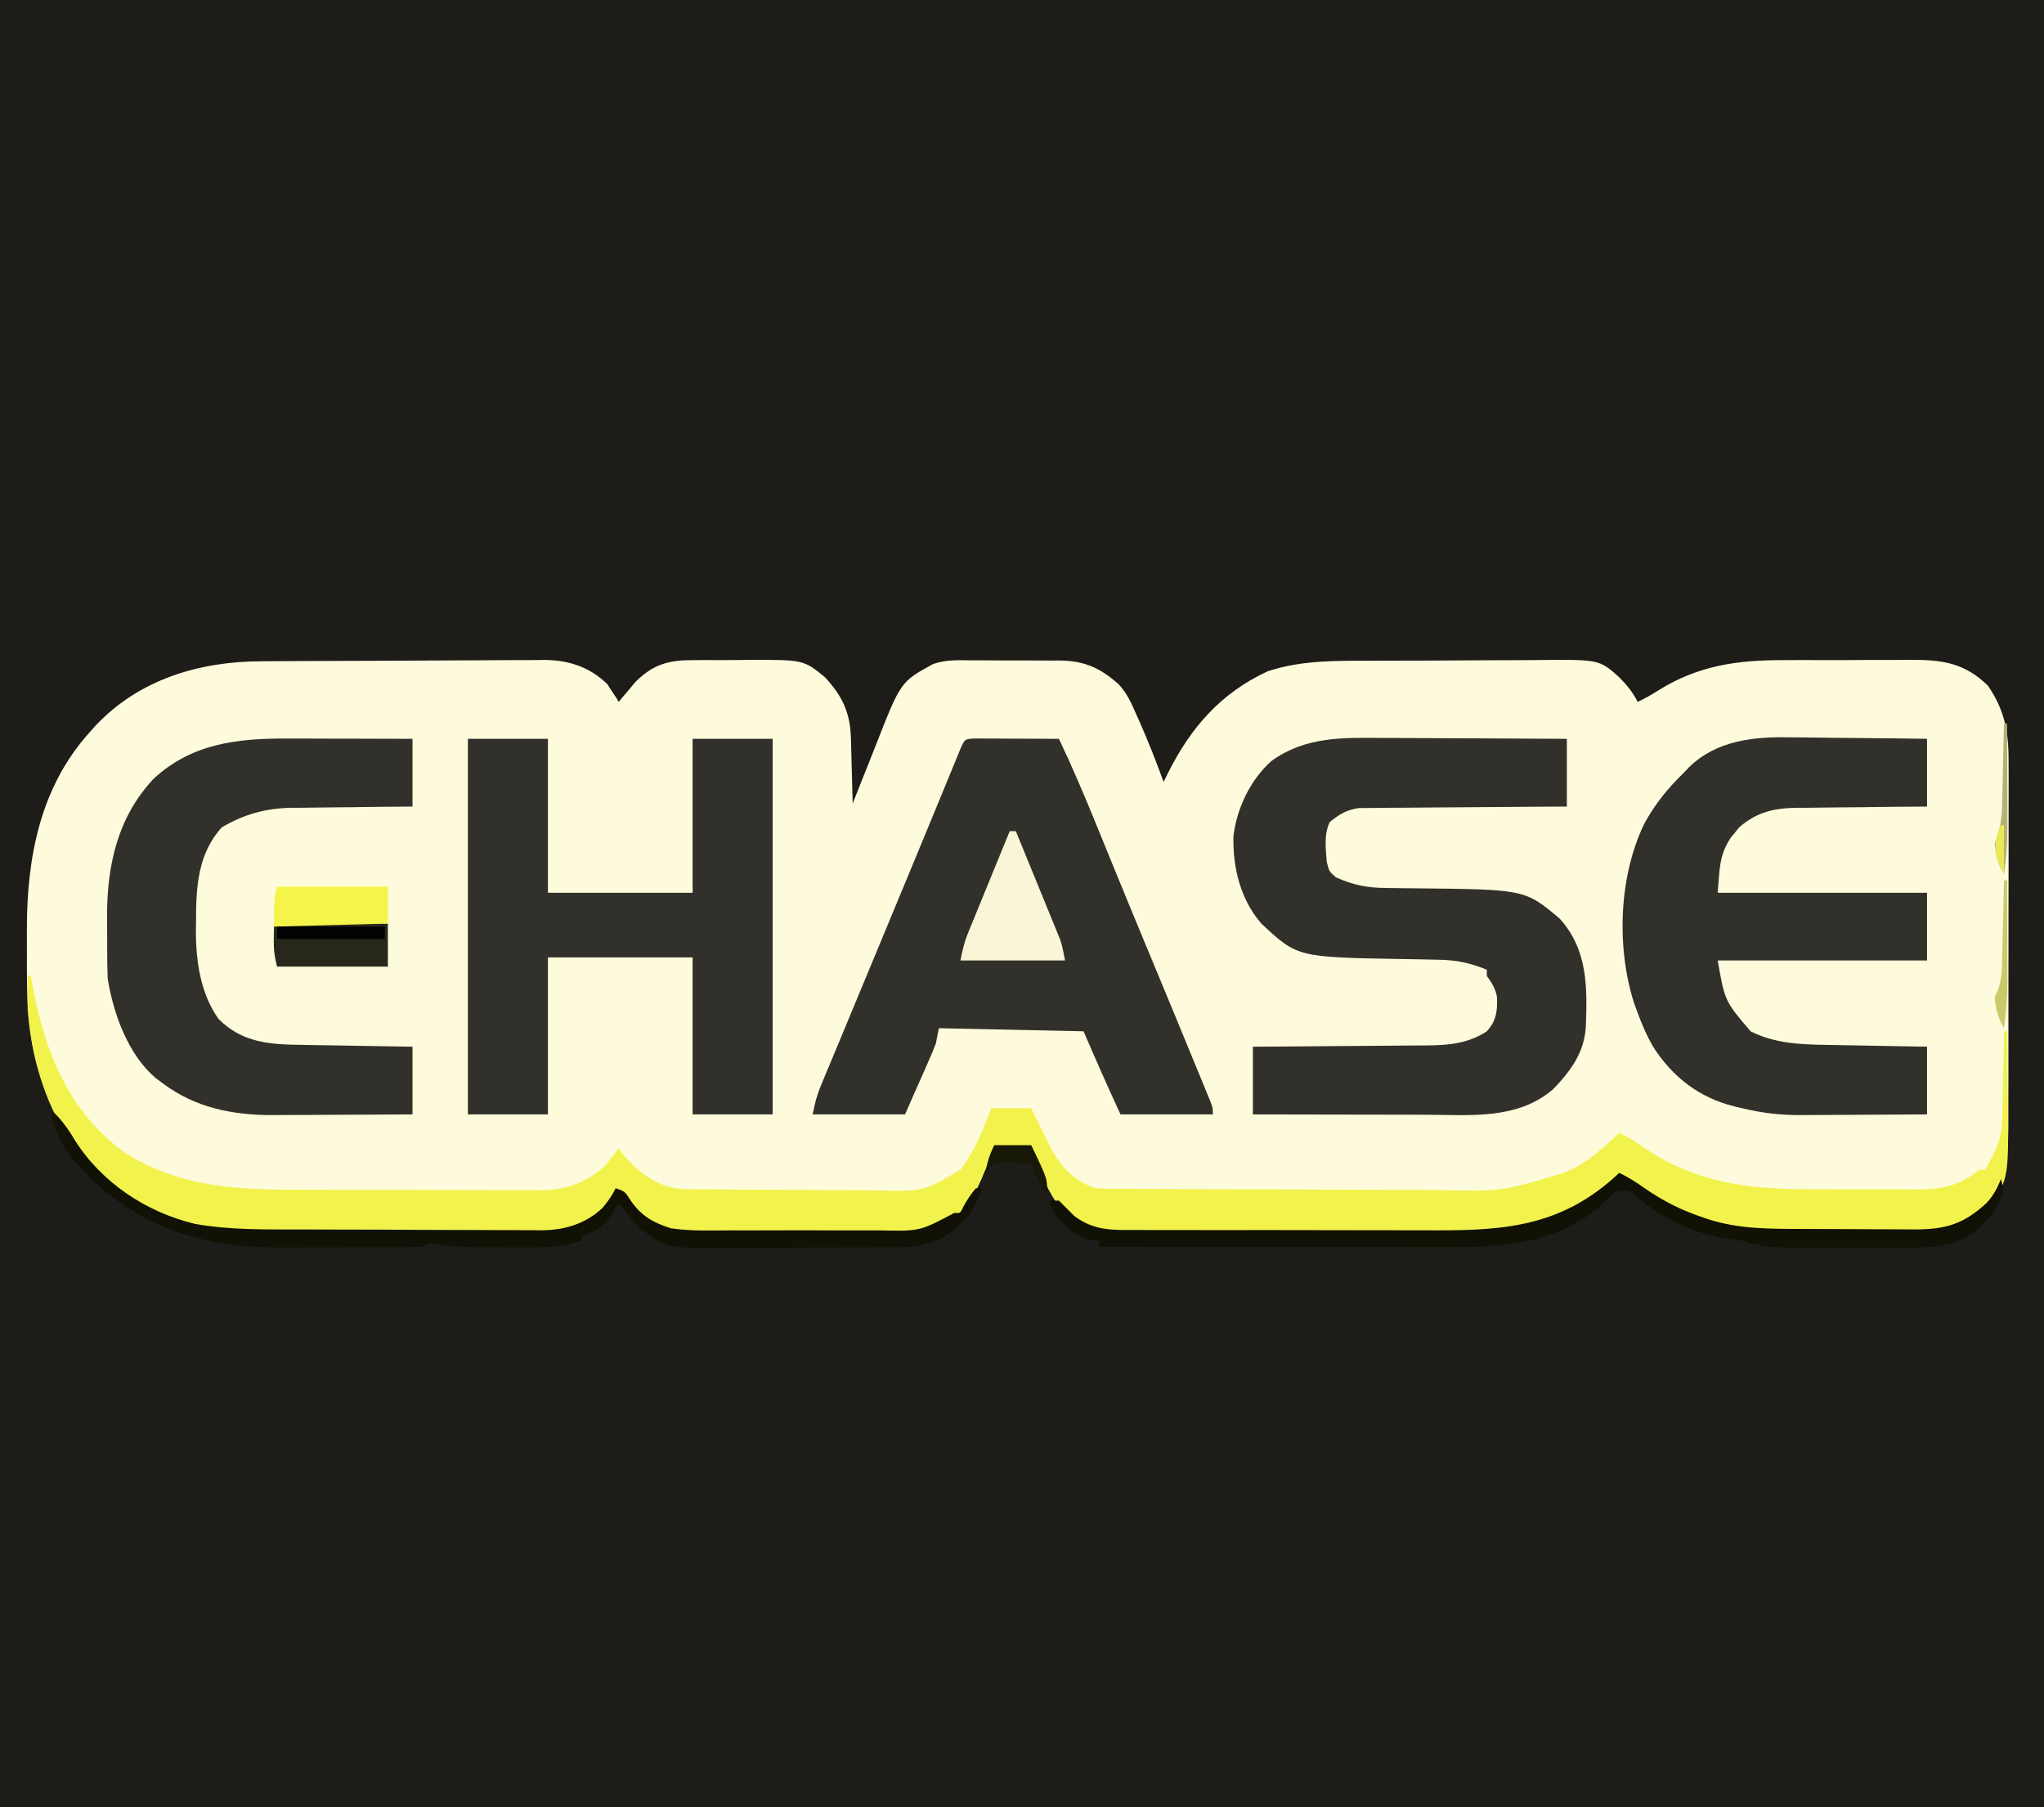 <?xml version="1.0" encoding="UTF-8"?>
<svg version="1.1" xmlns="http://www.w3.org/2000/svg" width="664" height="587">
<rect width="100%" height="100%" fill="#808080" stroke="none"/>
<path d="M0 0 C219.12 0 438.24 0 664 0 C664 193.71 664 387.42 664 587 C444.88 587 225.76 587 0 587 C0 393.29 0 199.58 0 0 Z " fill="#1D1C19" transform="translate(0,0)"/>
<path d="M0 0 C1.601 -0.012 1.601 -0.012 3.235 -0.025 C6.758 -0.05 10.281 -0.066 13.804 -0.081 C15.614 -0.089 15.614 -0.089 17.46 -0.097 C23.845 -0.123 30.231 -0.143 36.616 -0.157 C41.89 -0.171 47.165 -0.198 52.439 -0.239 C58.82 -0.289 65.2 -0.313 71.581 -0.32 C74.006 -0.327 76.432 -0.342 78.857 -0.366 C82.258 -0.398 85.658 -0.398 89.059 -0.391 C90.051 -0.407 91.044 -0.423 92.066 -0.44 C99.992 -0.37 106.814 1.796 112.577 7.431 C113.018 8.116 113.459 8.8 113.913 9.505 C114.38 10.203 114.846 10.9 115.327 11.619 C115.644 12.138 115.961 12.658 116.288 13.193 C116.784 12.59 117.281 11.986 117.792 11.365 C118.471 10.566 119.151 9.766 119.851 8.943 C120.843 7.76 120.843 7.76 121.854 6.552 C127.817 0.771 132.771 -0.42 140.808 -0.374 C141.706 -0.38 142.605 -0.386 143.531 -0.392 C145.424 -0.399 147.318 -0.396 149.211 -0.384 C152.082 -0.37 154.95 -0.404 157.821 -0.442 C176.326 -0.522 176.326 -0.522 183.288 5.193 C188.828 11.137 191.477 16.606 191.702 24.806 C191.741 26.053 191.779 27.3 191.819 28.585 C191.866 30.526 191.866 30.526 191.913 32.505 C191.952 33.818 191.99 35.131 192.03 36.484 C192.124 39.72 192.21 42.956 192.288 46.193 C192.676 45.205 193.063 44.217 193.462 43.199 C194.92 39.494 196.399 35.799 197.885 32.106 C198.522 30.514 199.153 28.92 199.779 27.323 C207.869 6.686 207.869 6.686 218.187 1.006 C222.342 -0.602 226.644 -0.354 231.042 -0.303 C232.061 -0.305 233.08 -0.306 234.13 -0.308 C236.276 -0.306 238.422 -0.294 240.567 -0.274 C243.844 -0.245 247.119 -0.253 250.396 -0.266 C252.486 -0.26 254.577 -0.251 256.667 -0.241 C257.642 -0.244 258.617 -0.247 259.622 -0.25 C267.589 -0.14 272.751 2.169 278.682 7.462 C281.381 10.37 282.866 13.636 284.413 17.255 C284.91 18.362 284.91 18.362 285.417 19.491 C288.286 25.962 290.881 32.537 293.288 39.193 C293.998 37.743 293.998 37.743 294.722 36.263 C302.182 21.415 311.845 10.342 327.124 3.236 C338.486 -0.51 350.13 -0.151 361.952 -0.178 C363.955 -0.187 365.958 -0.196 367.961 -0.206 C372.142 -0.222 376.322 -0.23 380.503 -0.233 C385.844 -0.238 391.184 -0.276 396.524 -0.321 C400.654 -0.351 404.784 -0.358 408.914 -0.359 C410.883 -0.364 412.851 -0.376 414.82 -0.397 C434.837 -0.593 434.837 -0.593 441.288 5.193 C443.727 7.626 445.736 10.089 447.288 13.193 C449.558 12.119 451.656 10.959 453.776 9.607 C466.843 1.33 479.836 -0.437 494.968 -0.374 C496.517 -0.379 498.065 -0.385 499.614 -0.392 C502.83 -0.403 506.044 -0.398 509.26 -0.384 C513.358 -0.366 517.456 -0.39 521.554 -0.425 C524.741 -0.447 527.927 -0.446 531.113 -0.437 C532.624 -0.436 534.135 -0.443 535.646 -0.458 C546.077 -0.545 553.438 0.451 561.101 7.943 C566.909 16.572 567.869 23.639 567.79 33.983 C567.794 35.356 567.799 36.729 567.806 38.101 C567.82 41.806 567.809 45.51 567.792 49.215 C567.779 53.108 567.785 57.002 567.789 60.895 C567.791 67.433 567.778 73.971 567.755 80.509 C567.728 88.044 567.726 95.579 567.738 103.114 C567.749 110.39 567.743 117.666 567.728 124.942 C567.723 128.025 567.723 131.109 567.728 134.192 C567.732 137.832 567.722 141.471 567.701 145.111 C567.692 147.066 567.699 149.021 567.706 150.976 C567.618 161.506 566.71 170.726 559.124 178.537 C553.506 183.605 548.984 185.31 541.425 185.338 C540.243 185.345 539.06 185.351 537.842 185.357 C536.566 185.359 535.29 185.36 533.976 185.361 C531.996 185.366 531.996 185.366 529.976 185.371 C527.179 185.377 524.381 185.379 521.583 185.378 C518.031 185.378 514.479 185.392 510.927 185.409 C508.169 185.42 505.412 185.422 502.654 185.422 C500.718 185.423 498.782 185.434 496.845 185.445 C478.722 185.399 463.112 181.48 448.214 171.181 C445.933 169.631 443.788 168.331 441.288 167.193 C440.801 167.689 440.314 168.185 439.812 168.697 C427.1 180.877 412.018 185.654 394.719 185.613 C393.383 185.62 392.046 185.629 390.71 185.638 C387.108 185.661 383.507 185.664 379.906 185.662 C376.889 185.662 373.873 185.67 370.856 185.678 C363.736 185.698 356.616 185.701 349.495 185.694 C342.17 185.687 334.845 185.71 327.519 185.747 C321.208 185.778 314.897 185.789 308.586 185.785 C304.826 185.783 301.066 185.789 297.306 185.813 C293.77 185.836 290.236 185.834 286.7 185.813 C284.797 185.808 282.894 185.828 280.991 185.848 C272.775 185.768 266.476 184.409 260.54 178.434 C255.591 172.664 253.055 165.178 250.288 158.193 C246.328 158.193 242.368 158.193 238.288 158.193 C237.829 159.29 237.37 160.387 236.897 161.517 C236.278 162.972 235.658 164.426 235.038 165.88 C234.738 166.602 234.437 167.323 234.128 168.066 C231.042 175.257 227.431 179.887 220.602 183.889 C213.519 186.676 205.795 186.026 198.288 185.955 C196.443 185.956 194.598 185.96 192.753 185.965 C188.9 185.969 185.047 185.952 181.194 185.92 C176.278 185.88 171.364 185.89 166.448 185.914 C162.642 185.929 158.837 185.918 155.031 185.901 C153.219 185.895 151.408 185.896 149.596 185.905 C130.527 185.966 130.527 185.966 123.288 180.193 C121.483 178.155 119.921 176.149 118.444 173.865 C117.379 172.038 117.379 172.038 115.288 171.193 C115.102 171.894 114.917 172.595 114.726 173.318 C111.95 178.869 107.087 182.184 101.425 184.549 C97.246 185.808 92.98 185.608 88.65 185.581 C87.077 185.589 87.077 185.589 85.473 185.597 C82.017 185.61 78.561 185.601 75.104 185.591 C72.687 185.593 70.269 185.596 67.851 185.6 C62.781 185.604 57.712 185.598 52.642 185.584 C46.183 185.567 39.725 185.577 33.266 185.595 C28.269 185.606 23.271 185.602 18.274 185.594 C15.895 185.592 13.516 185.595 11.137 185.602 C-22.126 185.679 -22.126 185.679 -35.212 178.38 C-35.876 178.028 -36.541 177.675 -37.226 177.312 C-42.071 174.687 -46.586 171.867 -50.712 168.193 C-51.35 167.658 -51.988 167.123 -52.646 166.572 C-61.648 158.412 -67.277 147.494 -71.149 136.13 C-71.502 135.107 -71.502 135.107 -71.861 134.062 C-75.85 121.41 -76.035 108.464 -75.973 95.334 C-75.962 92.631 -75.973 89.929 -75.985 87.226 C-76.005 63.952 -71.754 41.077 -55.712 23.193 C-55.022 22.422 -54.333 21.651 -53.622 20.857 C-39.493 5.908 -20.113 0.086 0 0 Z " fill="#FDFBDB" transform="translate(84.712,214.807)"/>
<path d="M0 0 C0.33 0 0.66 0 1 0 C1.159 0.909 1.317 1.818 1.48 2.754 C5.488 24.34 13.036 43.892 31.379 57.34 C49.908 69.076 68.963 69.476 90.273 69.469 C92.693 69.476 95.112 69.484 97.532 69.492 C102.573 69.505 107.614 69.507 112.655 69.501 C119.097 69.495 125.539 69.526 131.981 69.566 C136.965 69.592 141.95 69.595 146.934 69.591 C149.31 69.593 151.685 69.602 154.06 69.62 C157.381 69.643 160.7 69.633 164.021 69.615 C165.472 69.635 165.472 69.635 166.953 69.655 C174.961 69.557 181.491 67.132 187.508 61.762 C188.041 61.077 188.575 60.393 189.125 59.688 C189.964 58.641 189.964 58.641 190.82 57.574 C191.21 57.055 191.599 56.535 192 56 C192.495 56.701 192.99 57.403 193.5 58.125 C198.681 64.083 204.677 68.674 212.723 69.281 C214.188 69.305 215.654 69.318 217.12 69.322 C217.924 69.332 218.728 69.342 219.556 69.352 C222.208 69.381 224.86 69.395 227.512 69.406 C229.364 69.418 231.216 69.429 233.068 69.441 C236.951 69.462 240.834 69.473 244.717 69.48 C249.672 69.491 254.626 69.539 259.581 69.596 C263.408 69.634 267.235 69.644 271.063 69.647 C272.888 69.653 274.714 69.669 276.539 69.696 C290.883 70.047 290.883 70.047 303 63 C307.647 56.935 310.356 50.12 313 43 C317.29 43 321.58 43 326 43 C326.629 44.302 327.258 45.604 327.906 46.945 C328.77 48.672 329.634 50.399 330.5 52.125 C331.115 53.409 331.115 53.409 331.742 54.719 C335.24 61.609 339.513 66.504 347 69 C348.818 69.101 350.64 69.144 352.461 69.154 C353.596 69.163 354.731 69.171 355.901 69.18 C357.148 69.184 358.394 69.188 359.679 69.193 C360.991 69.201 362.304 69.209 363.656 69.218 C368.016 69.244 372.375 69.259 376.734 69.273 C378.239 69.279 379.744 69.284 381.249 69.29 C387.519 69.311 393.788 69.33 400.057 69.341 C409.012 69.357 417.967 69.39 426.923 69.448 C433.233 69.486 439.543 69.506 445.853 69.511 C449.614 69.515 453.374 69.527 457.134 69.559 C478.645 70.094 478.645 70.094 499 64 C499.883 63.59 500.765 63.179 501.675 62.757 C507.596 59.879 512.266 55.51 517 51 C520.086 52.404 522.782 54.198 525.566 56.123 C541.538 67.005 558.969 69.315 578.027 69.301 C579.937 69.307 579.937 69.307 581.885 69.314 C584.55 69.319 587.214 69.321 589.879 69.316 C593.277 69.31 596.675 69.327 600.073 69.35 C603.349 69.368 606.626 69.365 609.902 69.363 C611.113 69.372 612.323 69.382 613.571 69.391 C622.036 69.345 627.236 68.261 634 63 C634.66 63 635.32 63 636 63 C636.688 61.677 637.347 60.34 638 59 C638.509 57.962 639.018 56.924 639.542 55.855 C641.215 51.916 641.473 48.12 641.512 43.879 C641.53 43.134 641.548 42.389 641.566 41.622 C641.62 39.269 641.654 36.916 641.688 34.562 C641.721 32.956 641.755 31.35 641.791 29.744 C641.876 25.83 641.943 21.915 642 18 C642.33 18 642.66 18 643 18 C643.075 23.638 643.129 29.275 643.165 34.913 C643.18 36.826 643.2 38.74 643.226 40.653 C643.582 67.34 643.582 67.34 634.836 76.344 C629.218 81.412 624.696 83.118 617.137 83.145 C615.954 83.152 614.772 83.158 613.554 83.165 C612.278 83.166 611.002 83.167 609.688 83.168 C607.708 83.173 607.708 83.173 605.688 83.178 C602.89 83.184 600.093 83.186 597.295 83.185 C593.743 83.185 590.191 83.199 586.639 83.216 C583.881 83.227 581.123 83.229 578.366 83.229 C576.43 83.23 574.494 83.241 572.557 83.252 C554.434 83.206 538.823 79.287 523.926 68.988 C521.645 67.438 519.5 66.138 517 65 C516.513 65.496 516.025 65.993 515.523 66.504 C502.812 78.684 487.73 83.461 470.431 83.42 C469.095 83.427 467.758 83.436 466.422 83.446 C462.82 83.468 459.219 83.471 455.618 83.469 C452.601 83.469 449.584 83.477 446.568 83.486 C439.447 83.505 432.327 83.508 425.207 83.501 C417.882 83.494 410.556 83.517 403.231 83.554 C396.92 83.585 390.609 83.596 384.298 83.592 C380.538 83.59 376.778 83.596 373.018 83.62 C369.482 83.643 365.948 83.641 362.412 83.62 C360.509 83.615 358.606 83.635 356.703 83.655 C348.487 83.575 342.188 82.216 336.252 76.241 C331.303 70.472 328.766 62.985 326 56 C322.04 56 318.08 56 314 56 C313.541 57.097 313.082 58.194 312.609 59.324 C311.99 60.779 311.37 62.233 310.75 63.688 C310.45 64.409 310.149 65.13 309.84 65.873 C306.753 73.064 303.143 77.694 296.314 81.696 C289.231 84.483 281.507 83.833 274 83.762 C272.155 83.763 270.31 83.767 268.465 83.772 C264.612 83.776 260.759 83.76 256.906 83.727 C251.99 83.688 247.076 83.697 242.16 83.722 C238.354 83.736 234.549 83.726 230.743 83.708 C228.931 83.702 227.12 83.703 225.308 83.712 C206.239 83.773 206.239 83.773 199 78 C197.195 75.963 195.633 73.956 194.156 71.672 C193.091 69.845 193.091 69.845 191 69 C190.814 69.701 190.629 70.403 190.438 71.125 C187.662 76.676 182.799 79.991 177.137 82.357 C172.957 83.615 168.692 83.415 164.362 83.388 C163.313 83.393 162.265 83.399 161.185 83.404 C157.729 83.417 154.273 83.409 150.816 83.398 C148.399 83.4 145.981 83.403 143.563 83.407 C138.493 83.412 133.423 83.405 128.354 83.391 C121.895 83.374 115.437 83.384 108.978 83.402 C103.981 83.413 98.983 83.409 93.985 83.401 C91.607 83.399 89.228 83.402 86.849 83.409 C53.586 83.486 53.586 83.486 40.5 76.188 C39.835 75.835 39.171 75.482 38.486 75.119 C33.641 72.494 29.126 69.674 25 66 C24.043 65.198 24.043 65.198 23.066 64.379 C8.475 51.153 1.399 30.193 0 11 C-0.121 7.325 -0.135 3.674 0 0 Z " fill="#F2F24D" transform="translate(9,317)"/>
<path d="M0 0 C1.252 0.005 2.503 0.01 3.793 0.016 C4.789 0.018 4.789 0.018 5.806 0.02 C7.936 0.026 10.065 0.038 12.195 0.051 C13.636 0.056 15.077 0.061 16.517 0.065 C20.056 0.076 23.594 0.093 27.133 0.114 C31.561 9.427 35.571 18.866 39.451 28.418 C41.193 32.704 42.945 36.987 44.695 41.27 C45.058 42.158 45.421 43.046 45.794 43.962 C49.45 52.907 53.153 61.832 56.861 70.755 C62.161 83.511 67.456 96.27 72.695 109.051 C73.154 110.164 73.614 111.278 74.087 112.425 C74.699 113.924 74.699 113.924 75.324 115.453 C75.677 116.313 76.029 117.173 76.393 118.059 C77.133 120.114 77.133 120.114 77.133 122.114 C67.233 122.114 57.333 122.114 47.133 122.114 C43.005 113.171 39.012 104.166 35.133 95.114 C19.623 94.784 4.113 94.454 -11.867 94.114 C-12.197 95.764 -12.527 97.414 -12.867 99.114 C-13.583 100.972 -14.349 102.811 -15.153 104.633 C-15.556 105.554 -15.96 106.476 -16.375 107.425 C-16.888 108.581 -17.401 109.736 -17.93 110.926 C-19.559 114.618 -21.189 118.31 -22.867 122.114 C-32.767 122.114 -42.667 122.114 -52.867 122.114 C-52.171 118.632 -51.595 116.134 -50.28 112.974 C-49.953 112.184 -49.627 111.394 -49.291 110.581 C-48.935 109.73 -48.578 108.88 -48.211 108.004 C-47.837 107.102 -47.463 106.199 -47.077 105.269 C-45.845 102.299 -44.606 99.331 -43.367 96.364 C-42.506 94.29 -41.644 92.215 -40.783 90.141 C-39.014 85.88 -37.242 81.621 -35.469 77.362 C-31.965 68.948 -28.477 60.527 -24.989 52.106 C-23.936 49.566 -22.883 47.027 -21.828 44.488 C-18.601 36.712 -15.379 28.934 -12.176 21.149 C-11.608 19.769 -11.039 18.388 -10.471 17.008 C-9.43 14.481 -8.392 11.953 -7.356 9.424 C-6.906 8.331 -6.456 7.239 -5.992 6.114 C-5.603 5.165 -5.214 4.216 -4.813 3.239 C-3.433 0.136 -3.433 0.136 0 0 Z " fill="#31302A" transform="translate(316.867,239.886)"/>
<path d="M0 0 C1.733 0.006 3.466 0.01 5.199 0.013 C9.725 0.024 14.251 0.054 18.776 0.087 C23.409 0.118 28.041 0.131 32.674 0.146 C41.737 0.179 50.8 0.231 59.863 0.293 C59.863 7.553 59.863 14.813 59.863 22.293 C56.684 22.307 56.684 22.307 53.441 22.321 C46.428 22.355 39.415 22.411 32.402 22.477 C28.152 22.516 23.901 22.549 19.65 22.564 C15.546 22.579 11.442 22.614 7.337 22.661 C5.774 22.676 4.21 22.684 2.647 22.685 C0.451 22.687 -1.743 22.714 -3.938 22.747 C-5.186 22.756 -6.434 22.765 -7.72 22.774 C-11.768 23.389 -13.963 24.753 -17.137 27.293 C-19.103 31.226 -18.46 35.995 -18.137 40.293 C-17.36 43.368 -17.36 43.368 -15.137 45.293 C-9.482 47.801 -4.896 48.733 1.246 48.734 C2.023 48.748 2.8 48.761 3.6 48.774 C6.063 48.815 8.525 48.837 10.988 48.855 C46.265 49.203 46.265 49.203 57.578 58.738 C66.711 68.898 66.498 81.015 66.029 93.867 C65.451 102.312 61.155 108.114 55.414 114.09 C43.756 124.159 28.278 122.44 13.82 122.391 C12.199 122.389 10.578 122.387 8.957 122.386 C4.728 122.383 0.498 122.373 -3.732 122.362 C-8.063 122.351 -12.394 122.347 -16.725 122.342 C-25.195 122.331 -33.666 122.314 -42.137 122.293 C-42.137 115.033 -42.137 107.773 -42.137 100.293 C-40.154 100.284 -38.172 100.274 -36.129 100.265 C-29.551 100.229 -22.974 100.175 -16.396 100.109 C-12.411 100.07 -8.426 100.037 -4.441 100.022 C-0.589 100.007 3.262 99.972 7.113 99.925 C8.577 99.91 10.04 99.902 11.504 99.901 C19.516 99.892 26.951 99.861 33.863 95.293 C36.988 91.884 37.32 88.69 37.168 84.223 C36.733 81.467 35.454 79.546 33.863 77.293 C33.863 76.633 33.863 75.973 33.863 75.293 C28.435 73.092 24.032 72.131 18.188 72.047 C16.62 72.014 15.053 71.981 13.486 71.947 C11.036 71.9 8.586 71.856 6.135 71.816 C-27.656 71.24 -27.656 71.24 -39.348 60.34 C-46.171 52.533 -48.702 42.08 -48.449 31.898 C-47.366 22.863 -42.954 13.593 -36.137 7.508 C-25.175 -0.459 -12.931 -0.124 0 0 Z " fill="#31302B" transform="translate(449.137,239.707)"/>
<path d="M0 0 C8.58 0 17.16 0 26 0 C26 16.5 26 33 26 50 C41.51 50 57.02 50 73 50 C73 33.5 73 17 73 0 C81.58 0 90.16 0 99 0 C99 40.26 99 80.52 99 122 C90.42 122 81.84 122 73 122 C73 105.17 73 88.34 73 71 C57.49 71 41.98 71 26 71 C26 87.83 26 104.66 26 122 C17.42 122 8.84 122 0 122 C0 81.74 0 41.48 0 0 Z " fill="#31302B" transform="translate(152,240)"/>
<path d="M0 0 C1.291 0.007 2.582 0.014 3.913 0.021 C7.298 0.04 10.682 0.089 14.067 0.145 C17.54 0.197 21.013 0.219 24.486 0.244 C31.266 0.297 38.045 0.385 44.824 0.488 C44.824 7.748 44.824 15.008 44.824 22.488 C41.235 22.514 37.647 22.54 33.949 22.566 C30.457 22.605 26.966 22.65 23.474 22.696 C21.055 22.724 18.636 22.745 16.217 22.759 C12.732 22.781 9.247 22.827 5.762 22.879 C4.15 22.881 4.15 22.881 2.506 22.883 C-4.972 23.027 -10.377 24.21 -16.199 29.234 C-16.645 29.793 -17.091 30.351 -17.551 30.926 C-18.012 31.481 -18.474 32.037 -18.949 32.609 C-22.861 38.602 -22.496 43.014 -23.176 50.488 C-0.736 50.488 21.704 50.488 44.824 50.488 C44.824 57.748 44.824 65.008 44.824 72.488 C22.384 72.488 -0.056 72.488 -23.176 72.488 C-20.862 85.681 -20.862 85.681 -12.488 95.488 C-4.787 99.418 3.709 99.792 12.207 99.902 C13.147 99.922 14.088 99.941 15.056 99.961 C18.021 100.02 20.985 100.067 23.949 100.113 C25.975 100.152 28.001 100.191 30.027 100.23 C34.96 100.327 39.892 100.407 44.824 100.488 C44.824 107.748 44.824 115.008 44.824 122.488 C37.886 122.534 30.949 122.574 24.011 122.598 C21.654 122.608 19.298 122.622 16.941 122.639 C13.54 122.664 10.139 122.675 6.738 122.684 C5.175 122.699 5.175 122.699 3.58 122.715 C-2.914 122.716 -8.867 122.02 -15.176 120.488 C-16.033 120.287 -16.891 120.085 -17.774 119.877 C-29.25 117.048 -37.821 110.339 -44.176 100.488 C-46.211 96.924 -47.768 93.341 -49.176 89.488 C-49.569 88.425 -49.962 87.361 -50.367 86.266 C-56.102 68.222 -55.329 45.282 -47.051 28.113 C-43.585 21.693 -39.388 16.56 -34.176 11.488 C-33.348 10.612 -33.348 10.612 -32.504 9.719 C-23.699 1.11 -11.729 -0.247 0 0 Z " fill="#31302B" transform="translate(581.176,239.512)"/>
<path d="M0 0 C1.165 0.001 2.33 0.003 3.531 0.004 C7.229 0.01 10.927 0.022 14.625 0.035 C17.142 0.04 19.659 0.045 22.176 0.049 C28.326 0.06 34.475 0.077 40.625 0.098 C40.625 7.358 40.625 14.618 40.625 22.098 C37.288 22.123 33.95 22.149 30.512 22.176 C27.248 22.214 23.985 22.259 20.721 22.305 C18.469 22.333 16.216 22.355 13.963 22.369 C10.708 22.39 7.454 22.437 4.199 22.488 C3.206 22.49 2.213 22.491 1.19 22.492 C-7.038 22.661 -14.216 24.62 -21.312 28.848 C-29.135 37.382 -29.721 48.394 -29.688 59.41 C-29.704 60.474 -29.72 61.538 -29.736 62.635 C-29.742 72.323 -28.191 83.019 -22.375 91.098 C-14.644 98.829 -5.733 99.39 4.688 99.512 C5.719 99.531 6.751 99.55 7.814 99.57 C11.085 99.63 14.355 99.676 17.625 99.723 C19.853 99.761 22.081 99.8 24.309 99.84 C29.747 99.937 35.186 100.017 40.625 100.098 C40.625 107.358 40.625 114.618 40.625 122.098 C32.975 122.147 25.326 122.183 17.676 122.208 C15.076 122.218 12.477 122.231 9.878 122.249 C6.13 122.273 2.381 122.284 -1.367 122.293 C-3.094 122.308 -3.094 122.308 -4.856 122.324 C-17.8 122.326 -29.801 119.966 -40.375 112.098 C-41.183 111.497 -41.991 110.896 -42.824 110.277 C-51.79 102.616 -56.505 89.484 -58.375 78.098 C-58.57 73.599 -58.561 69.1 -58.56 64.598 C-58.562 62.434 -58.581 60.271 -58.6 58.107 C-58.669 41.51 -55.279 25.686 -43.566 13.164 C-31.173 1.569 -16.233 -0.075 0 0 Z " fill="#31302B" transform="translate(93.375,239.902)"/>
<path d="M0 0 C3.048 1.384 5.681 3.153 8.415 5.072 C14.427 9.213 20.376 12.203 27.312 14.5 C28.404 14.864 28.404 14.864 29.518 15.235 C39.173 18.237 48.953 18.169 58.977 18.203 C59.961 18.207 59.961 18.207 60.964 18.212 C64.428 18.227 67.892 18.236 71.356 18.24 C74.915 18.246 78.473 18.27 82.031 18.298 C84.789 18.317 87.546 18.322 90.303 18.324 C92.248 18.328 94.193 18.347 96.137 18.366 C106.116 18.34 111.825 16.629 119.266 9.852 C121.489 7.478 122.822 5.019 124 2 C125.188 5.564 124.493 6.922 122.941 10.234 C119.555 16.586 114.478 20.902 107.663 23.053 C101.897 24.444 96.115 24.286 90.215 24.266 C88.392 24.268 88.392 24.268 86.533 24.271 C83.974 24.273 81.414 24.269 78.855 24.261 C74.947 24.25 71.039 24.261 67.131 24.273 C64.638 24.272 62.145 24.27 59.652 24.266 C58.489 24.27 57.325 24.274 56.126 24.278 C50.334 24.245 45.472 23.915 40 22 C38.15 21.723 36.295 21.472 34.438 21.25 C23.309 19.442 13.999 14.595 5.305 7.539 C2.907 5.63 2.907 5.63 -1 6 C-2.961 7.518 -2.961 7.518 -4.875 9.562 C-19.208 22.879 -37.058 24.172 -55.702 24.114 C-56.932 24.114 -58.162 24.114 -59.43 24.114 C-62.772 24.113 -66.115 24.108 -69.457 24.101 C-72.962 24.095 -76.466 24.095 -79.971 24.093 C-86.593 24.09 -93.216 24.082 -99.838 24.072 C-107.384 24.061 -114.929 24.055 -122.475 24.05 C-137.983 24.04 -153.492 24.022 -169 24 C-169 23.34 -169 22.68 -169 22 C-169.825 21.979 -170.65 21.959 -171.5 21.938 C-176.476 20.605 -179.552 17.756 -183 14 C-184.5 11.062 -184.5 11.062 -185 9 C-184.01 9 -183.02 9 -182 9 C-180.333 10.667 -178.667 12.333 -177 14 C-170.581 18.815 -164.703 18.575 -156.867 18.533 C-154.897 18.546 -154.897 18.546 -152.888 18.56 C-149.298 18.582 -145.709 18.579 -142.12 18.57 C-139.111 18.565 -136.103 18.572 -133.094 18.58 C-125.984 18.597 -118.873 18.593 -111.763 18.576 C-104.463 18.56 -97.164 18.575 -89.864 18.608 C-83.571 18.634 -77.278 18.642 -70.984 18.633 C-67.237 18.628 -63.491 18.63 -59.744 18.651 C-36.05 18.768 -17.961 16.957 0 0 Z " fill="#111106" transform="translate(526,381)"/>
<path d="M0 0 C3.033 2.822 5.102 5.618 7.188 9.188 C15.953 23.095 30.411 32.763 46.448 36.583 C58.2 38.662 70.084 38.348 81.98 38.371 C84.404 38.38 86.828 38.389 89.252 38.398 C94.311 38.415 99.369 38.423 104.428 38.426 C110.894 38.431 117.36 38.469 123.826 38.514 C128.823 38.544 133.82 38.551 138.817 38.552 C141.201 38.556 143.585 38.569 145.968 38.59 C149.304 38.617 152.638 38.612 155.973 38.599 C157.432 38.622 157.432 38.622 158.919 38.644 C166.387 38.565 173.12 36.634 178.692 31.416 C180.409 29.407 181.818 27.365 183 25 C186 26 186 26 188.062 29.25 C191.468 34.075 195.385 36.255 201 38 C207.3 38.919 213.72 38.705 220.07 38.664 C221.92 38.667 223.77 38.672 225.62 38.679 C229.481 38.686 233.342 38.675 237.204 38.652 C242.138 38.623 247.07 38.64 252.004 38.67 C255.819 38.688 259.633 38.682 263.447 38.669 C265.266 38.666 267.085 38.67 268.903 38.681 C281.842 38.939 281.842 38.939 293 33 C293.66 33 294.32 33 295 33 C295.268 32.422 295.536 31.845 295.812 31.25 C297.029 28.944 298.303 26.979 300 25 C300.66 25 301.32 25 302 25 C299.835 31.929 295.668 37.361 289.375 40.938 C284.048 43.695 279.722 44.13 273.712 44.161 C272.985 44.166 272.257 44.171 271.508 44.176 C269.106 44.191 266.703 44.198 264.301 44.203 C262.624 44.209 260.947 44.215 259.271 44.22 C255.755 44.231 252.238 44.237 248.722 44.24 C244.234 44.246 239.747 44.27 235.259 44.298 C231.794 44.317 228.329 44.322 224.864 44.324 C223.211 44.327 221.557 44.335 219.904 44.348 C199.516 44.499 199.516 44.499 191 38 C188.564 35.415 186.259 32.74 184 30 C183.278 31.093 182.556 32.186 181.812 33.312 C179.577 36.449 177.56 38.364 174 40 C173.34 40 172.68 40 172 40 C172 40.66 172 41.32 172 42 C164.81 44.366 157.714 44.272 150.219 44.206 C148.071 44.188 145.923 44.185 143.775 44.186 C138.049 44.17 132.373 44.141 126.684 43.426 C123.063 42.744 123.063 42.744 120 44 C118.213 44.098 116.423 44.138 114.633 44.145 C113.534 44.152 112.435 44.158 111.303 44.165 C110.112 44.166 108.922 44.167 107.695 44.168 C105.85 44.173 105.85 44.173 103.968 44.178 C101.357 44.183 98.746 44.185 96.135 44.185 C92.176 44.185 88.217 44.206 84.258 44.225 C81.716 44.228 79.174 44.23 76.633 44.23 C74.877 44.241 74.877 44.241 73.086 44.252 C49.408 44.188 29.447 38.013 12.25 21.562 C6.681 15.855 0 8.391 0 0 Z " fill="#111106" transform="translate(17,361)"/>
<path d="M0 0 C0.66 0 1.32 0 2 0 C4.124 5.176 6.241 10.353 8.354 15.533 C9.073 17.295 9.794 19.055 10.516 20.815 C11.555 23.347 12.589 25.882 13.621 28.418 C13.944 29.201 14.267 29.985 14.6 30.792 C14.9 31.533 15.2 32.273 15.51 33.036 C15.774 33.682 16.038 34.328 16.31 34.994 C17 37 17 37 18 42 C6.78 42 -4.44 42 -16 42 C-15.321 38.603 -14.773 36.124 -13.51 33.036 C-13.209 32.295 -12.909 31.555 -12.6 30.792 C-12.277 30.009 -11.954 29.225 -11.621 28.418 C-11.29 27.604 -10.958 26.79 -10.616 25.951 C-9.561 23.361 -8.499 20.774 -7.438 18.188 C-6.719 16.428 -6.001 14.668 -5.283 12.908 C-3.527 8.604 -1.765 4.301 0 0 Z " fill="#F8F6D7" transform="translate(328,270)"/>
<path d="M0 0 C0.774 0.001 1.548 0.003 2.346 0.004 C4.822 0.01 7.297 0.022 9.773 0.035 C11.451 0.04 13.128 0.045 14.805 0.049 C18.919 0.06 23.034 0.077 27.148 0.098 C27.148 4.718 27.148 9.338 27.148 14.098 C15.268 14.098 3.388 14.098 -8.852 14.098 C-9.669 10.829 -9.962 8.628 -9.914 5.348 C-9.905 4.548 -9.896 3.749 -9.887 2.926 C-9.875 2.322 -9.864 1.719 -9.852 1.098 C-6.732 -0.462 -3.422 -0.023 0 0 Z " fill="#27271B" transform="translate(98.852,299.902)"/>
<path d="M0 0 C11.88 0 23.76 0 36 0 C36 3.96 36 7.92 36 12 C23.79 12.33 11.58 12.66 -1 13 C-1 4 -1 4 0 0 Z " fill="#F4F44B" transform="translate(90,288)"/>
<path d="M0 0 C11.55 0 23.1 0 35 0 C35 1.32 35 2.64 35 4 C23.45 4 11.9 4 0 4 C0 2.68 0 1.36 0 0 Z " fill="#030202" transform="translate(90,301)"/>
<path d="M0 0 C3.96 0 7.92 0 12 0 C17.357 11.116 17.357 11.116 17 16 C14.821 12.732 13.502 9.619 12 6 C10.064 5.892 8.126 5.814 6.188 5.75 C5.109 5.704 4.03 5.657 2.918 5.609 C-0.121 5.703 -0.121 5.703 -1.887 8.016 C-2.254 8.67 -2.621 9.325 -3 10 C-2.466 6.084 -1.803 3.607 0 0 Z " fill="#181808" transform="translate(323,372)"/>
<path d="M0 0 C0.33 0 0.66 0 1 0 C1.025 5.693 1.043 11.385 1.055 17.078 C1.06 19.012 1.067 20.945 1.075 22.879 C1.088 25.67 1.093 28.46 1.098 31.25 C1.103 32.106 1.108 32.961 1.113 33.843 C1.114 38.987 0.742 43.908 0 49 C-1.899 45.709 -2.697 42.791 -3 39 C-2.684 38.107 -2.367 37.213 -2.042 36.292 C-0.857 32.548 -0.651 29.083 -0.586 25.195 C-0.567 24.471 -0.547 23.747 -0.527 23.001 C-0.468 20.709 -0.421 18.417 -0.375 16.125 C-0.337 14.562 -0.298 13 -0.258 11.438 C-0.162 7.625 -0.078 3.813 0 0 Z " fill="#B3B277" transform="translate(651,235)"/>
<path d="M0 0 C0.33 0 0.66 0 1 0 C1.025 5.55 1.043 11.1 1.055 16.65 C1.06 18.536 1.067 20.421 1.075 22.307 C1.088 25.027 1.093 27.748 1.098 30.469 C1.103 31.302 1.108 32.136 1.113 32.995 C1.114 38.087 0.731 42.959 0 48 C-1.894 44.716 -2.691 41.781 -3 38 C-2.684 37.271 -2.367 36.542 -2.042 35.79 C-0.732 32.281 -0.647 28.99 -0.586 25.293 C-0.567 24.568 -0.547 23.842 -0.527 23.095 C-0.468 20.792 -0.421 18.49 -0.375 16.188 C-0.337 14.62 -0.298 13.053 -0.258 11.486 C-0.162 7.658 -0.078 3.829 0 0 Z " fill="#CACA6B" transform="translate(651,286)"/>
<path d="M0 0 C0.33 0 0.66 0 1 0 C1 5.28 1 10.56 1 16 C-1.45 11.099 -2.549 7.978 -1.062 2.625 C-0.712 1.759 -0.361 0.892 0 0 Z " fill="#E9E953" transform="translate(650,268)"/>
<path d="M0 0 C3.081 2.773 4.688 5.063 6 9 C5.01 9.33 4.02 9.66 3 10 C0 3.375 0 3.375 0 0 Z " fill="#131308" transform="translate(17,361)"/>
</svg>
